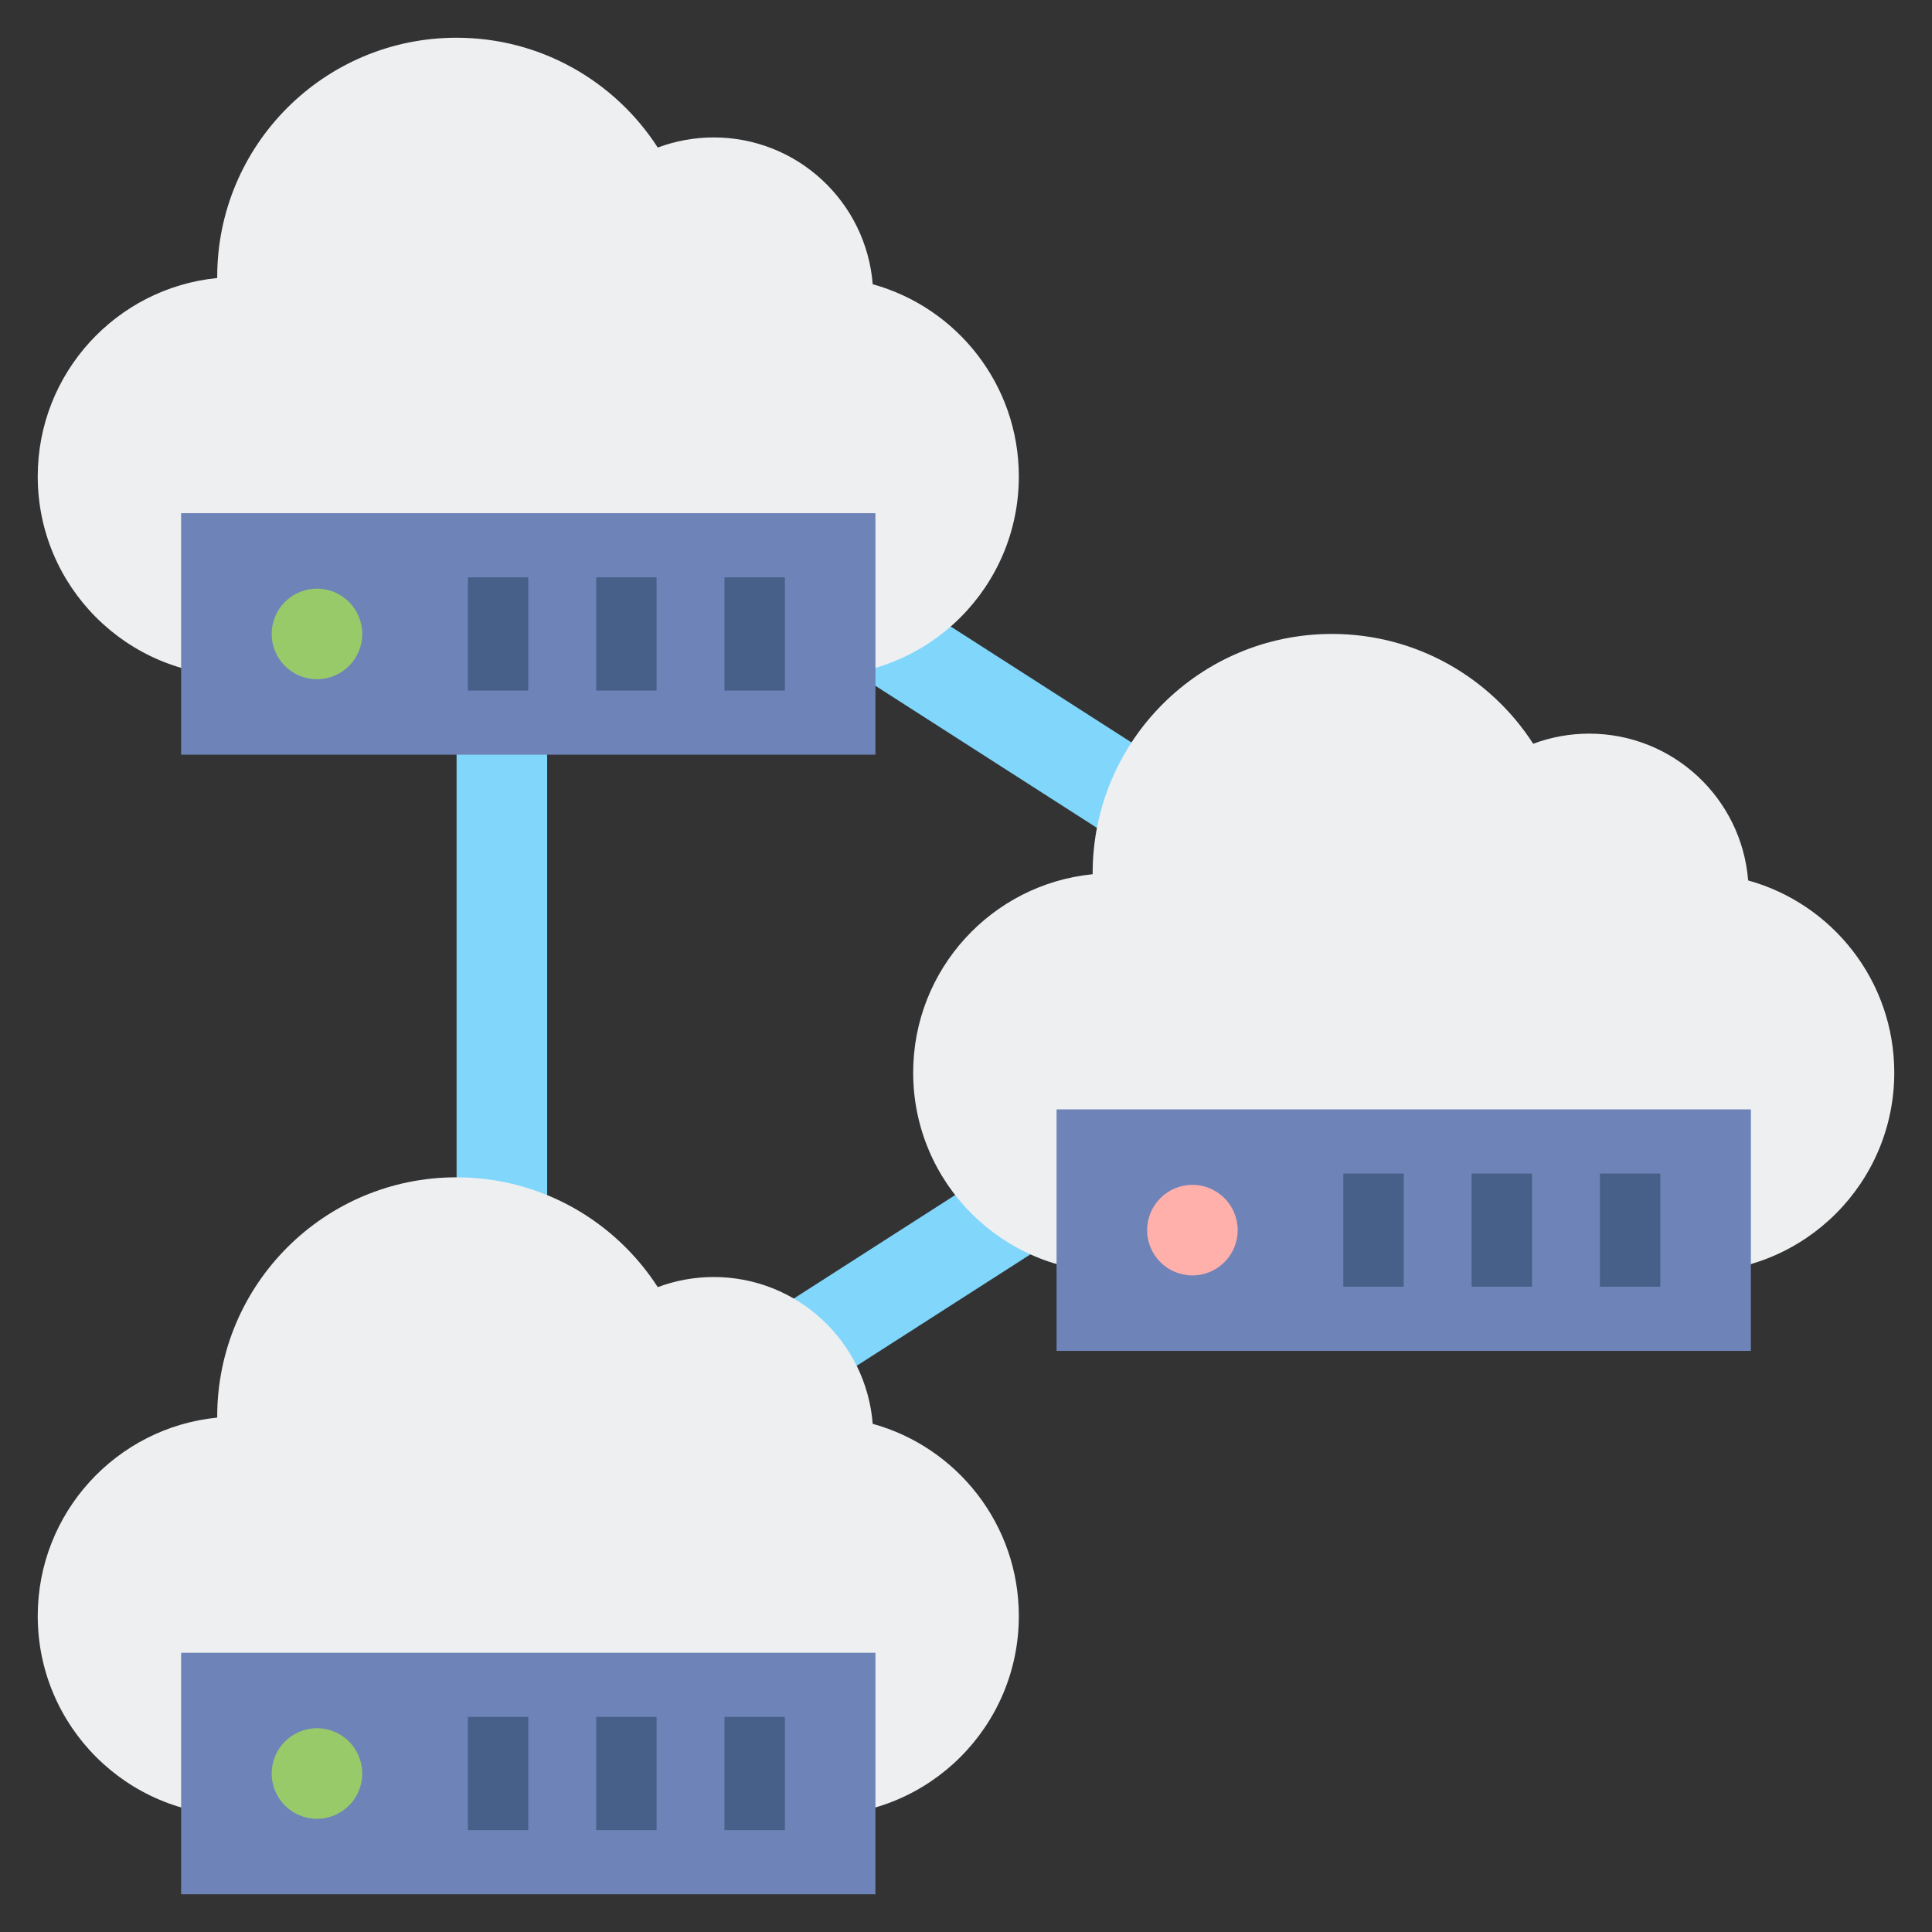 <svg xmlns="http://www.w3.org/2000/svg" xmlns:xlink="http://www.w3.org/1999/xlink" id="Layer_2" class="svg-icon " x="0px" y="0px" viewBox="0 0 512 512" style="enable-background:new 0 0 64 64;" xml:space="preserve" width="96" height="96"><rect x="0" y="0" width="512" height="512" fill="#333333" stroke="none"/><g><g><path fill="#80D6FB" d="M121,429.952V82.048L392.228,256L121,429.952z M145,125.952v260.096L347.772,256L145,125.952z"></path></g><g><g><path fill="#EDEFF1" d="M231.277,75.326c-1.72-21.77-19.918-38.903-42.13-38.903c-5.22,0-10.216,0.952-14.832,2.682     C163.028,21.595,143.356,10,120.976,10c-35.023,0-63.415,28.392-63.415,63.415c0,0.088,0.003,0.174,0.003,0.262     C30.858,76.327,10,98.857,10,126.26c0,29.186,23.66,52.846,52.846,52.846h154.309c29.186,0,52.846-23.66,52.846-52.846     C270,101.966,253.605,81.504,231.277,75.326z"></path></g><g><g><rect x="48" y="136" fill="#6E83B7" width="184" height="64"></rect></g><g><circle fill="#98CA69" cx="84" cy="168" r="12"></circle></g><g><rect x="124" y="153" fill="#466089" width="16" height="30"></rect></g><g><rect x="158" y="153" fill="#466089" width="16" height="30"></rect></g><g><rect x="192" y="153" fill="#466089" width="16" height="30"></rect></g></g></g><g><g><path fill="#EDEFF1" d="M463.277,233.326c-1.72-21.77-19.918-38.903-42.13-38.903c-5.22,0-10.216,0.952-14.832,2.682     C395.028,179.595,375.356,168,352.976,168c-35.023,0-63.415,28.392-63.415,63.415c0,0.088,0.003,0.174,0.003,0.262     C262.858,234.327,242,256.857,242,284.26c0,29.186,23.66,52.846,52.846,52.846h154.309c29.186,0,52.846-23.66,52.846-52.846     C502,259.966,485.605,239.504,463.277,233.326z"></path></g><g><g><rect x="280" y="294" fill="#6E83B7" width="184" height="64"></rect></g><g><circle fill="#FFB0AA" cx="316" cy="326" r="12"></circle></g><g><rect x="356" y="311" fill="#466089" width="16" height="30"></rect></g><g><rect x="390" y="311" fill="#466089" width="16" height="30"></rect></g><g><rect x="424" y="311" fill="#466089" width="16" height="30"></rect></g></g></g><g><g><path fill="#EDEFF1" d="M231.277,377.326c-1.72-21.77-19.918-38.903-42.13-38.903c-5.22,0-10.216,0.952-14.832,2.682     C163.028,323.595,143.356,312,120.976,312c-35.023,0-63.415,28.392-63.415,63.415c0,0.088,0.003,0.174,0.003,0.262     C30.858,378.327,10,400.857,10,428.26c0,29.186,23.66,52.846,52.846,52.846h154.309c29.186,0,52.846-23.66,52.846-52.846     C270,403.966,253.605,383.504,231.277,377.326z"></path></g><g><g><rect x="48" y="438" fill="#6E83B7" width="184" height="64"></rect></g><g><circle fill="#98CA69" cx="84" cy="470" r="12"></circle></g><g><rect x="124" y="455" fill="#466089" width="16" height="30"></rect></g><g><rect x="158" y="455" fill="#466089" width="16" height="30"></rect></g><g><rect x="192" y="455" fill="#466089" width="16" height="30"></rect></g></g></g></g></svg>